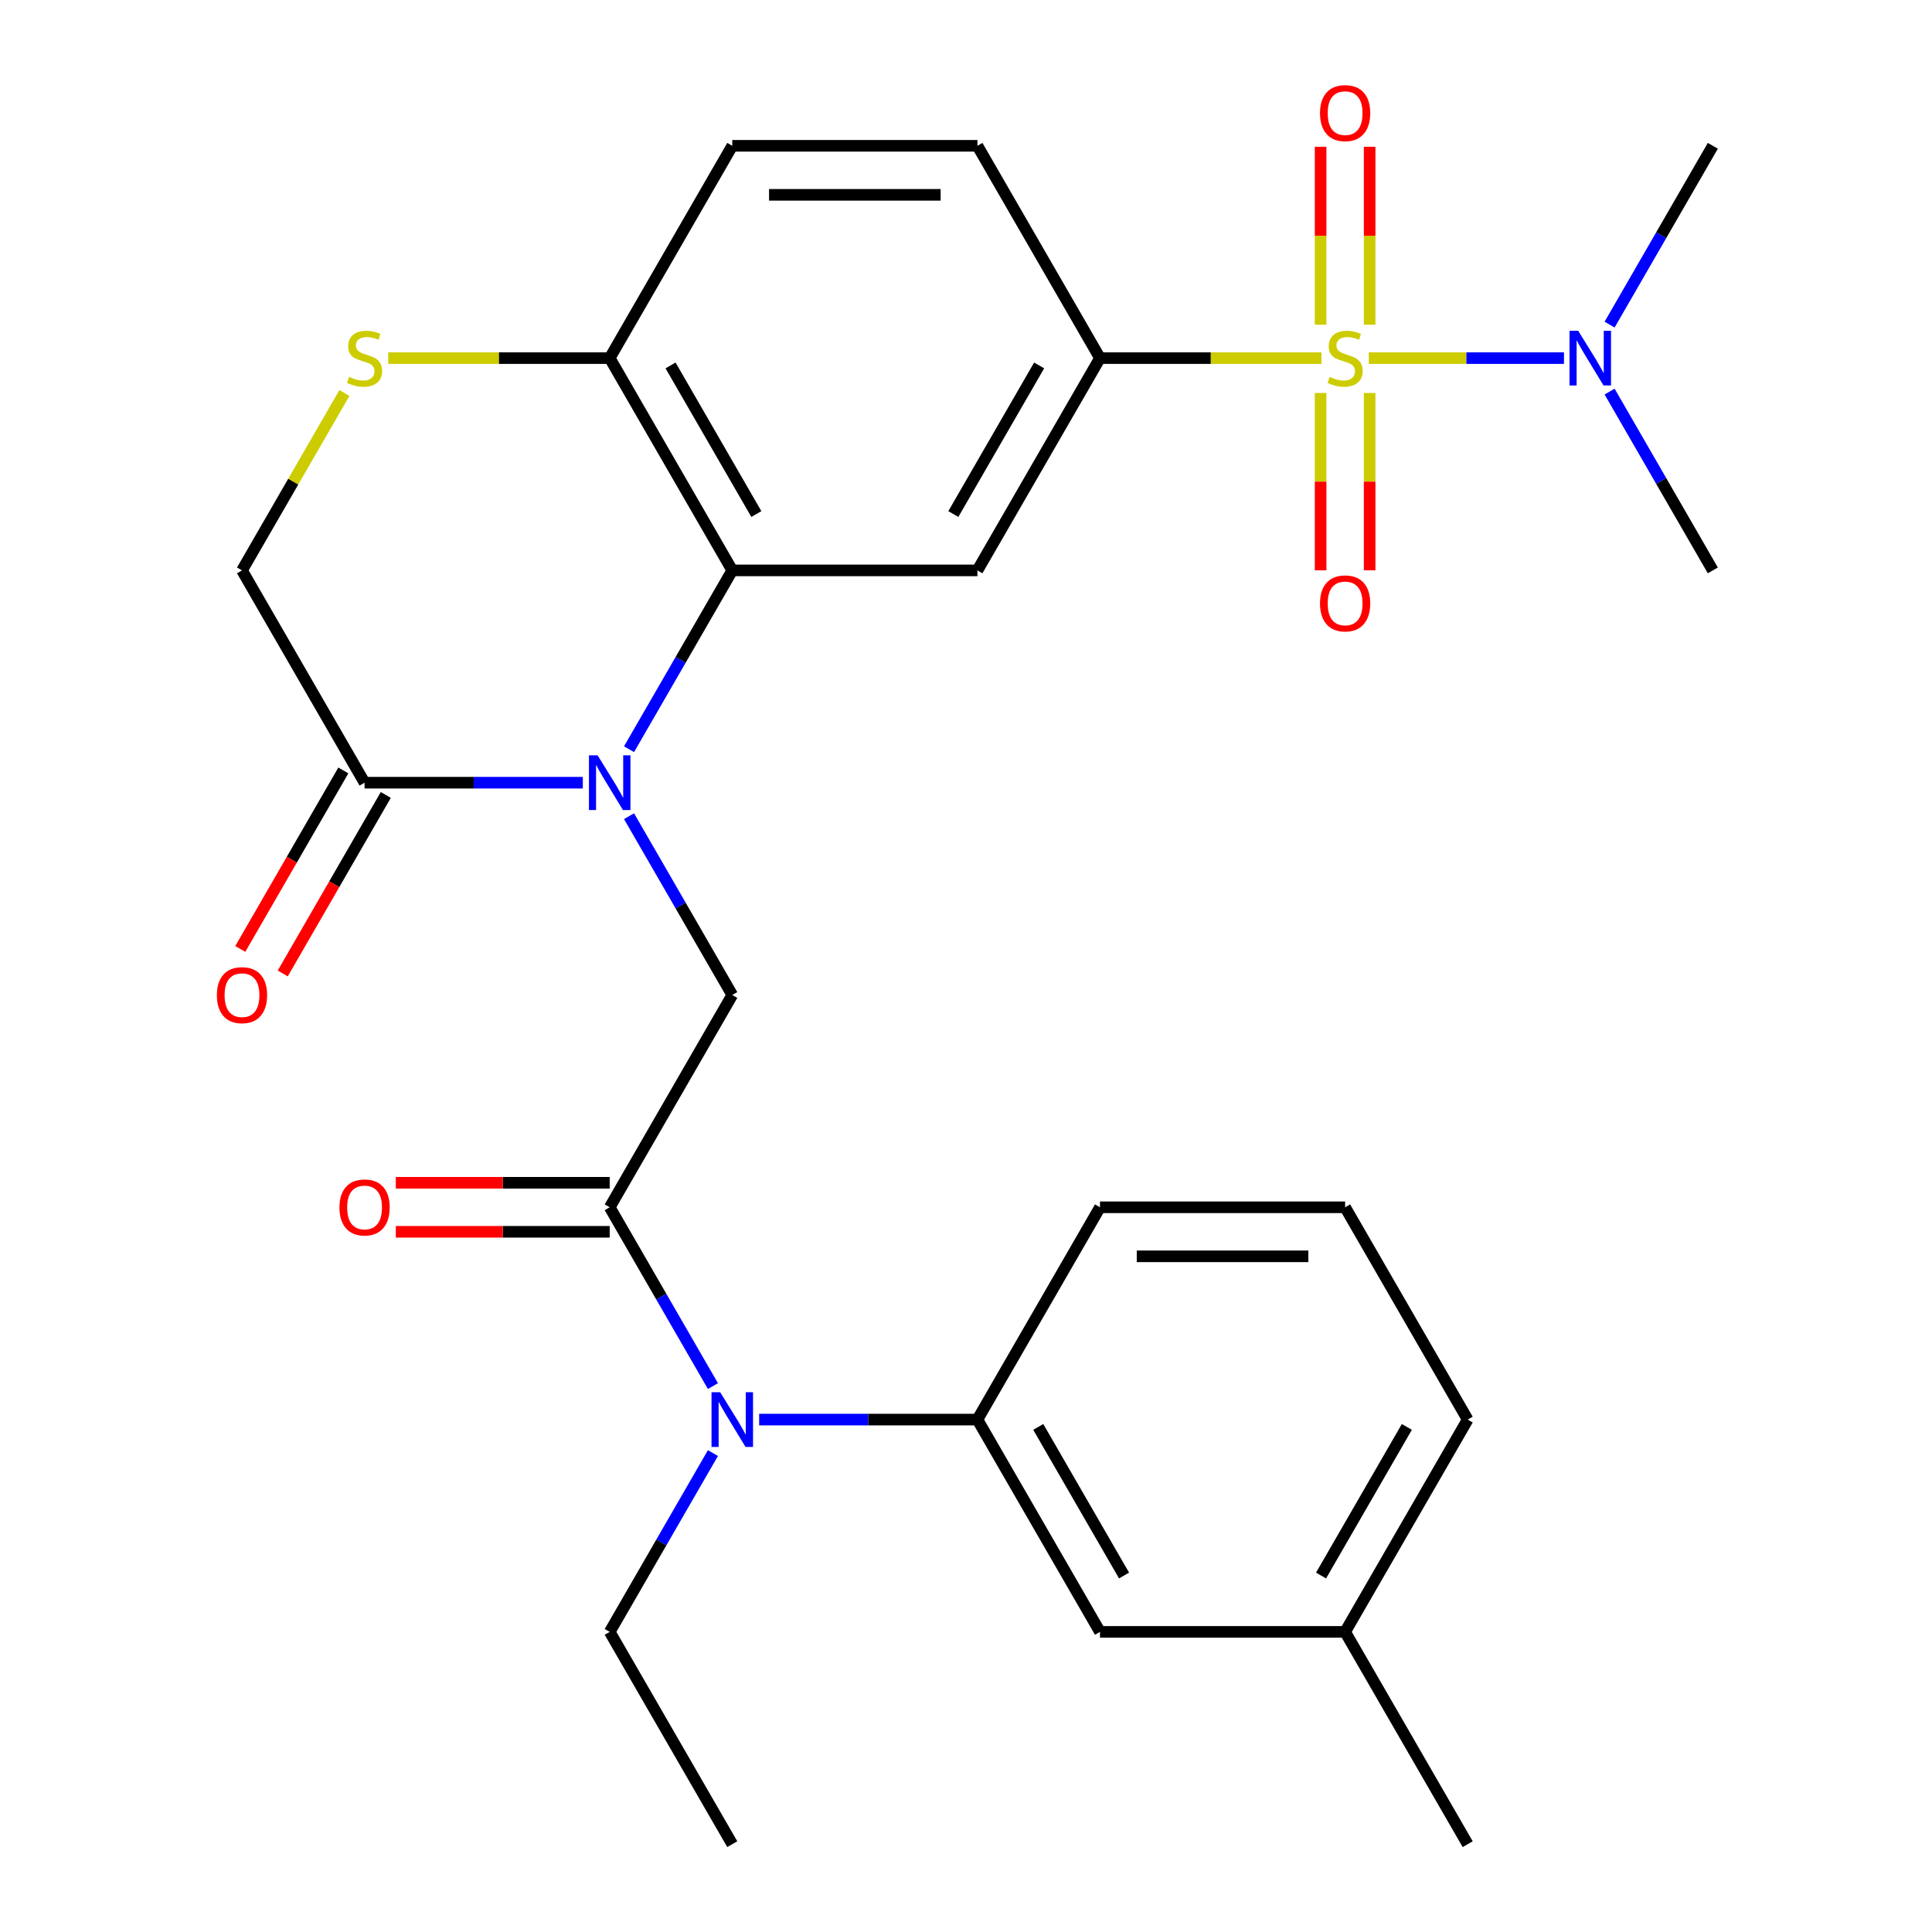 <?xml version='1.0' encoding='iso-8859-1'?>
<svg version='1.1' baseProfile='full'
              xmlns='http://www.w3.org/2000/svg'
                      xmlns:rdkit='http://www.rdkit.org/xml'
                      xmlns:xlink='http://www.w3.org/1999/xlink'
                  xml:space='preserve'
width='1000px' height='1000px' viewBox='0 0 1000 1000'>
<!-- END OF HEADER -->
<rect style='opacity:1.0;fill:#FFFFFF;stroke:none' width='1000' height='1000' x='0' y='0'> </rect>
<path class='bond-3' d='M 683.981,185.354 L 626.666,185.354' style='fill:none;fill-rule:evenodd;stroke:#CCCC00;stroke-width:6px;stroke-linecap:butt;stroke-linejoin:miter;stroke-opacity:1' />
<path class='bond-3' d='M 626.666,185.354 L 569.35,185.354' style='fill:none;fill-rule:evenodd;stroke:#000000;stroke-width:6px;stroke-linecap:butt;stroke-linejoin:miter;stroke-opacity:1' />
<path class='bond-9' d='M 708.486,185.354 L 758.998,185.354' style='fill:none;fill-rule:evenodd;stroke:#CCCC00;stroke-width:6px;stroke-linecap:butt;stroke-linejoin:miter;stroke-opacity:1' />
<path class='bond-9' d='M 758.998,185.354 L 809.511,185.354' style='fill:none;fill-rule:evenodd;stroke:#0000FF;stroke-width:6px;stroke-linecap:butt;stroke-linejoin:miter;stroke-opacity:1' />
<path class='bond-12' d='M 683.545,203.406 L 683.545,249.301' style='fill:none;fill-rule:evenodd;stroke:#CCCC00;stroke-width:6px;stroke-linecap:butt;stroke-linejoin:miter;stroke-opacity:1' />
<path class='bond-12' d='M 683.545,249.301 L 683.545,295.197' style='fill:none;fill-rule:evenodd;stroke:#FF0000;stroke-width:6px;stroke-linecap:butt;stroke-linejoin:miter;stroke-opacity:1' />
<path class='bond-12' d='M 708.922,203.406 L 708.922,249.301' style='fill:none;fill-rule:evenodd;stroke:#CCCC00;stroke-width:6px;stroke-linecap:butt;stroke-linejoin:miter;stroke-opacity:1' />
<path class='bond-12' d='M 708.922,249.301 L 708.922,295.197' style='fill:none;fill-rule:evenodd;stroke:#FF0000;stroke-width:6px;stroke-linecap:butt;stroke-linejoin:miter;stroke-opacity:1' />
<path class='bond-13' d='M 708.922,168.062 L 708.922,122.016' style='fill:none;fill-rule:evenodd;stroke:#CCCC00;stroke-width:6px;stroke-linecap:butt;stroke-linejoin:miter;stroke-opacity:1' />
<path class='bond-13' d='M 708.922,122.016 L 708.922,75.97' style='fill:none;fill-rule:evenodd;stroke:#FF0000;stroke-width:6px;stroke-linecap:butt;stroke-linejoin:miter;stroke-opacity:1' />
<path class='bond-13' d='M 683.545,168.062 L 683.545,122.016' style='fill:none;fill-rule:evenodd;stroke:#CCCC00;stroke-width:6px;stroke-linecap:butt;stroke-linejoin:miter;stroke-opacity:1' />
<path class='bond-13' d='M 683.545,122.016 L 683.545,75.97' style='fill:none;fill-rule:evenodd;stroke:#FF0000;stroke-width:6px;stroke-linecap:butt;stroke-linejoin:miter;stroke-opacity:1' />
<path class='bond-0' d='M 325.589,387.791 L 352.307,341.515' style='fill:none;fill-rule:evenodd;stroke:#0000FF;stroke-width:6px;stroke-linecap:butt;stroke-linejoin:miter;stroke-opacity:1' />
<path class='bond-0' d='M 352.307,341.515 L 379.024,295.238' style='fill:none;fill-rule:evenodd;stroke:#000000;stroke-width:6px;stroke-linecap:butt;stroke-linejoin:miter;stroke-opacity:1' />
<path class='bond-4' d='M 325.589,422.455 L 352.307,468.731' style='fill:none;fill-rule:evenodd;stroke:#0000FF;stroke-width:6px;stroke-linecap:butt;stroke-linejoin:miter;stroke-opacity:1' />
<path class='bond-4' d='M 352.307,468.731 L 379.024,515.007' style='fill:none;fill-rule:evenodd;stroke:#000000;stroke-width:6px;stroke-linecap:butt;stroke-linejoin:miter;stroke-opacity:1' />
<path class='bond-6' d='M 301.67,405.123 L 245.184,405.123' style='fill:none;fill-rule:evenodd;stroke:#0000FF;stroke-width:6px;stroke-linecap:butt;stroke-linejoin:miter;stroke-opacity:1' />
<path class='bond-6' d='M 245.184,405.123 L 188.699,405.123' style='fill:none;fill-rule:evenodd;stroke:#000000;stroke-width:6px;stroke-linecap:butt;stroke-linejoin:miter;stroke-opacity:1' />
<path class='bond-1' d='M 379.024,295.238 L 505.908,295.238' style='fill:none;fill-rule:evenodd;stroke:#000000;stroke-width:6px;stroke-linecap:butt;stroke-linejoin:miter;stroke-opacity:1' />
<path class='bond-29' d='M 379.024,295.238 L 315.582,185.354' style='fill:none;fill-rule:evenodd;stroke:#000000;stroke-width:6px;stroke-linecap:butt;stroke-linejoin:miter;stroke-opacity:1' />
<path class='bond-29' d='M 391.485,266.067 L 347.076,189.148' style='fill:none;fill-rule:evenodd;stroke:#000000;stroke-width:6px;stroke-linecap:butt;stroke-linejoin:miter;stroke-opacity:1' />
<path class='bond-2' d='M 315.582,624.892 L 379.024,515.007' style='fill:none;fill-rule:evenodd;stroke:#000000;stroke-width:6px;stroke-linecap:butt;stroke-linejoin:miter;stroke-opacity:1' />
<path class='bond-7' d='M 315.582,624.892 L 342.3,671.168' style='fill:none;fill-rule:evenodd;stroke:#000000;stroke-width:6px;stroke-linecap:butt;stroke-linejoin:miter;stroke-opacity:1' />
<path class='bond-7' d='M 342.3,671.168 L 369.017,717.444' style='fill:none;fill-rule:evenodd;stroke:#0000FF;stroke-width:6px;stroke-linecap:butt;stroke-linejoin:miter;stroke-opacity:1' />
<path class='bond-15' d='M 315.582,612.204 L 260.227,612.204' style='fill:none;fill-rule:evenodd;stroke:#000000;stroke-width:6px;stroke-linecap:butt;stroke-linejoin:miter;stroke-opacity:1' />
<path class='bond-15' d='M 260.227,612.204 L 204.871,612.204' style='fill:none;fill-rule:evenodd;stroke:#FF0000;stroke-width:6px;stroke-linecap:butt;stroke-linejoin:miter;stroke-opacity:1' />
<path class='bond-15' d='M 315.582,637.58 L 260.227,637.58' style='fill:none;fill-rule:evenodd;stroke:#000000;stroke-width:6px;stroke-linecap:butt;stroke-linejoin:miter;stroke-opacity:1' />
<path class='bond-15' d='M 260.227,637.58 L 204.871,637.58' style='fill:none;fill-rule:evenodd;stroke:#FF0000;stroke-width:6px;stroke-linecap:butt;stroke-linejoin:miter;stroke-opacity:1' />
<path class='bond-5' d='M 569.35,185.354 L 505.908,295.238' style='fill:none;fill-rule:evenodd;stroke:#000000;stroke-width:6px;stroke-linecap:butt;stroke-linejoin:miter;stroke-opacity:1' />
<path class='bond-5' d='M 537.857,189.148 L 493.447,266.067' style='fill:none;fill-rule:evenodd;stroke:#000000;stroke-width:6px;stroke-linecap:butt;stroke-linejoin:miter;stroke-opacity:1' />
<path class='bond-18' d='M 569.35,185.354 L 505.908,75.469' style='fill:none;fill-rule:evenodd;stroke:#000000;stroke-width:6px;stroke-linecap:butt;stroke-linejoin:miter;stroke-opacity:1' />
<path class='bond-17' d='M 177.71,398.779 L 151.039,444.975' style='fill:none;fill-rule:evenodd;stroke:#000000;stroke-width:6px;stroke-linecap:butt;stroke-linejoin:miter;stroke-opacity:1' />
<path class='bond-17' d='M 151.039,444.975 L 124.367,491.171' style='fill:none;fill-rule:evenodd;stroke:#FF0000;stroke-width:6px;stroke-linecap:butt;stroke-linejoin:miter;stroke-opacity:1' />
<path class='bond-17' d='M 199.687,411.467 L 173.016,457.663' style='fill:none;fill-rule:evenodd;stroke:#000000;stroke-width:6px;stroke-linecap:butt;stroke-linejoin:miter;stroke-opacity:1' />
<path class='bond-17' d='M 173.016,457.663 L 146.344,503.859' style='fill:none;fill-rule:evenodd;stroke:#FF0000;stroke-width:6px;stroke-linecap:butt;stroke-linejoin:miter;stroke-opacity:1' />
<path class='bond-30' d='M 188.699,405.123 L 125.257,295.238' style='fill:none;fill-rule:evenodd;stroke:#000000;stroke-width:6px;stroke-linecap:butt;stroke-linejoin:miter;stroke-opacity:1' />
<path class='bond-10' d='M 392.936,734.776 L 449.422,734.776' style='fill:none;fill-rule:evenodd;stroke:#0000FF;stroke-width:6px;stroke-linecap:butt;stroke-linejoin:miter;stroke-opacity:1' />
<path class='bond-10' d='M 449.422,734.776 L 505.908,734.776' style='fill:none;fill-rule:evenodd;stroke:#000000;stroke-width:6px;stroke-linecap:butt;stroke-linejoin:miter;stroke-opacity:1' />
<path class='bond-22' d='M 369.017,752.109 L 342.3,798.385' style='fill:none;fill-rule:evenodd;stroke:#0000FF;stroke-width:6px;stroke-linecap:butt;stroke-linejoin:miter;stroke-opacity:1' />
<path class='bond-22' d='M 342.3,798.385 L 315.582,844.661' style='fill:none;fill-rule:evenodd;stroke:#000000;stroke-width:6px;stroke-linecap:butt;stroke-linejoin:miter;stroke-opacity:1' />
<path class='bond-8' d='M 200.951,185.354 L 258.267,185.354' style='fill:none;fill-rule:evenodd;stroke:#CCCC00;stroke-width:6px;stroke-linecap:butt;stroke-linejoin:miter;stroke-opacity:1' />
<path class='bond-8' d='M 258.267,185.354 L 315.582,185.354' style='fill:none;fill-rule:evenodd;stroke:#000000;stroke-width:6px;stroke-linecap:butt;stroke-linejoin:miter;stroke-opacity:1' />
<path class='bond-14' d='M 178.276,203.406 L 151.766,249.322' style='fill:none;fill-rule:evenodd;stroke:#CCCC00;stroke-width:6px;stroke-linecap:butt;stroke-linejoin:miter;stroke-opacity:1' />
<path class='bond-14' d='M 151.766,249.322 L 125.257,295.238' style='fill:none;fill-rule:evenodd;stroke:#000000;stroke-width:6px;stroke-linecap:butt;stroke-linejoin:miter;stroke-opacity:1' />
<path class='bond-24' d='M 833.124,168.022 L 859.841,121.746' style='fill:none;fill-rule:evenodd;stroke:#0000FF;stroke-width:6px;stroke-linecap:butt;stroke-linejoin:miter;stroke-opacity:1' />
<path class='bond-24' d='M 859.841,121.746 L 886.559,75.469' style='fill:none;fill-rule:evenodd;stroke:#000000;stroke-width:6px;stroke-linecap:butt;stroke-linejoin:miter;stroke-opacity:1' />
<path class='bond-25' d='M 833.124,202.686 L 859.841,248.962' style='fill:none;fill-rule:evenodd;stroke:#0000FF;stroke-width:6px;stroke-linecap:butt;stroke-linejoin:miter;stroke-opacity:1' />
<path class='bond-25' d='M 859.841,248.962 L 886.559,295.238' style='fill:none;fill-rule:evenodd;stroke:#000000;stroke-width:6px;stroke-linecap:butt;stroke-linejoin:miter;stroke-opacity:1' />
<path class='bond-16' d='M 505.908,734.776 L 569.35,844.661' style='fill:none;fill-rule:evenodd;stroke:#000000;stroke-width:6px;stroke-linecap:butt;stroke-linejoin:miter;stroke-opacity:1' />
<path class='bond-16' d='M 537.401,738.571 L 581.81,815.49' style='fill:none;fill-rule:evenodd;stroke:#000000;stroke-width:6px;stroke-linecap:butt;stroke-linejoin:miter;stroke-opacity:1' />
<path class='bond-21' d='M 505.908,734.776 L 569.35,624.892' style='fill:none;fill-rule:evenodd;stroke:#000000;stroke-width:6px;stroke-linecap:butt;stroke-linejoin:miter;stroke-opacity:1' />
<path class='bond-11' d='M 315.582,185.354 L 379.024,75.469' style='fill:none;fill-rule:evenodd;stroke:#000000;stroke-width:6px;stroke-linecap:butt;stroke-linejoin:miter;stroke-opacity:1' />
<path class='bond-20' d='M 569.35,844.661 L 696.233,844.661' style='fill:none;fill-rule:evenodd;stroke:#000000;stroke-width:6px;stroke-linecap:butt;stroke-linejoin:miter;stroke-opacity:1' />
<path class='bond-19' d='M 505.908,75.469 L 379.024,75.469' style='fill:none;fill-rule:evenodd;stroke:#000000;stroke-width:6px;stroke-linecap:butt;stroke-linejoin:miter;stroke-opacity:1' />
<path class='bond-19' d='M 486.875,100.846 L 398.057,100.846' style='fill:none;fill-rule:evenodd;stroke:#000000;stroke-width:6px;stroke-linecap:butt;stroke-linejoin:miter;stroke-opacity:1' />
<path class='bond-27' d='M 696.233,844.661 L 759.675,954.545' style='fill:none;fill-rule:evenodd;stroke:#000000;stroke-width:6px;stroke-linecap:butt;stroke-linejoin:miter;stroke-opacity:1' />
<path class='bond-31' d='M 696.233,844.661 L 759.675,734.776' style='fill:none;fill-rule:evenodd;stroke:#000000;stroke-width:6px;stroke-linecap:butt;stroke-linejoin:miter;stroke-opacity:1' />
<path class='bond-31' d='M 683.773,815.49 L 728.182,738.571' style='fill:none;fill-rule:evenodd;stroke:#000000;stroke-width:6px;stroke-linecap:butt;stroke-linejoin:miter;stroke-opacity:1' />
<path class='bond-23' d='M 569.35,624.892 L 696.233,624.892' style='fill:none;fill-rule:evenodd;stroke:#000000;stroke-width:6px;stroke-linecap:butt;stroke-linejoin:miter;stroke-opacity:1' />
<path class='bond-23' d='M 588.382,650.269 L 677.201,650.269' style='fill:none;fill-rule:evenodd;stroke:#000000;stroke-width:6px;stroke-linecap:butt;stroke-linejoin:miter;stroke-opacity:1' />
<path class='bond-28' d='M 315.582,844.661 L 379.024,954.545' style='fill:none;fill-rule:evenodd;stroke:#000000;stroke-width:6px;stroke-linecap:butt;stroke-linejoin:miter;stroke-opacity:1' />
<path class='bond-26' d='M 696.233,624.892 L 759.675,734.776' style='fill:none;fill-rule:evenodd;stroke:#000000;stroke-width:6px;stroke-linecap:butt;stroke-linejoin:miter;stroke-opacity:1' />
<path  class='atom-0' d='M 688.233 195.074
Q 688.553 195.194, 689.873 195.754
Q 691.193 196.314, 692.633 196.674
Q 694.113 196.994, 695.553 196.994
Q 698.233 196.994, 699.793 195.714
Q 701.353 194.394, 701.353 192.114
Q 701.353 190.554, 700.553 189.594
Q 699.793 188.634, 698.593 188.114
Q 697.393 187.594, 695.393 186.994
Q 692.873 186.234, 691.353 185.514
Q 689.873 184.794, 688.793 183.274
Q 687.753 181.754, 687.753 179.194
Q 687.753 175.634, 690.153 173.434
Q 692.593 171.234, 697.393 171.234
Q 700.673 171.234, 704.393 172.794
L 703.473 175.874
Q 700.073 174.474, 697.513 174.474
Q 694.753 174.474, 693.233 175.634
Q 691.713 176.754, 691.753 178.714
Q 691.753 180.234, 692.513 181.154
Q 693.313 182.074, 694.433 182.594
Q 695.593 183.114, 697.513 183.714
Q 700.073 184.514, 701.593 185.314
Q 703.113 186.114, 704.193 187.754
Q 705.313 189.354, 705.313 192.114
Q 705.313 196.034, 702.673 198.154
Q 700.073 200.234, 695.713 200.234
Q 693.193 200.234, 691.273 199.674
Q 689.393 199.154, 687.153 198.234
L 688.233 195.074
' fill='#CCCC00'/>
<path  class='atom-1' d='M 309.322 390.963
L 318.602 405.963
Q 319.522 407.443, 321.002 410.123
Q 322.482 412.803, 322.562 412.963
L 322.562 390.963
L 326.322 390.963
L 326.322 419.283
L 322.442 419.283
L 312.482 402.883
Q 311.322 400.963, 310.082 398.763
Q 308.882 396.563, 308.522 395.883
L 308.522 419.283
L 304.842 419.283
L 304.842 390.963
L 309.322 390.963
' fill='#0000FF'/>
<path  class='atom-8' d='M 372.764 720.616
L 382.044 735.616
Q 382.964 737.096, 384.444 739.776
Q 385.924 742.456, 386.004 742.616
L 386.004 720.616
L 389.764 720.616
L 389.764 748.936
L 385.884 748.936
L 375.924 732.536
Q 374.764 730.616, 373.524 728.416
Q 372.324 726.216, 371.964 725.536
L 371.964 748.936
L 368.284 748.936
L 368.284 720.616
L 372.764 720.616
' fill='#0000FF'/>
<path  class='atom-9' d='M 180.699 195.074
Q 181.019 195.194, 182.339 195.754
Q 183.659 196.314, 185.099 196.674
Q 186.579 196.994, 188.019 196.994
Q 190.699 196.994, 192.259 195.714
Q 193.819 194.394, 193.819 192.114
Q 193.819 190.554, 193.019 189.594
Q 192.259 188.634, 191.059 188.114
Q 189.859 187.594, 187.859 186.994
Q 185.339 186.234, 183.819 185.514
Q 182.339 184.794, 181.259 183.274
Q 180.219 181.754, 180.219 179.194
Q 180.219 175.634, 182.619 173.434
Q 185.059 171.234, 189.859 171.234
Q 193.139 171.234, 196.859 172.794
L 195.939 175.874
Q 192.539 174.474, 189.979 174.474
Q 187.219 174.474, 185.699 175.634
Q 184.179 176.754, 184.219 178.714
Q 184.219 180.234, 184.979 181.154
Q 185.779 182.074, 186.899 182.594
Q 188.059 183.114, 189.979 183.714
Q 192.539 184.514, 194.059 185.314
Q 195.579 186.114, 196.659 187.754
Q 197.779 189.354, 197.779 192.114
Q 197.779 196.034, 195.139 198.154
Q 192.539 200.234, 188.179 200.234
Q 185.659 200.234, 183.739 199.674
Q 181.859 199.154, 179.619 198.234
L 180.699 195.074
' fill='#CCCC00'/>
<path  class='atom-10' d='M 816.857 171.194
L 826.137 186.194
Q 827.057 187.674, 828.537 190.354
Q 830.017 193.034, 830.097 193.194
L 830.097 171.194
L 833.857 171.194
L 833.857 199.514
L 829.977 199.514
L 820.017 183.114
Q 818.857 181.194, 817.617 178.994
Q 816.417 176.794, 816.057 176.114
L 816.057 199.514
L 812.377 199.514
L 812.377 171.194
L 816.857 171.194
' fill='#0000FF'/>
<path  class='atom-13' d='M 683.233 312.318
Q 683.233 305.518, 686.593 301.718
Q 689.953 297.918, 696.233 297.918
Q 702.513 297.918, 705.873 301.718
Q 709.233 305.518, 709.233 312.318
Q 709.233 319.198, 705.833 323.118
Q 702.433 326.998, 696.233 326.998
Q 689.993 326.998, 686.593 323.118
Q 683.233 319.238, 683.233 312.318
M 696.233 323.798
Q 700.553 323.798, 702.873 320.918
Q 705.233 317.998, 705.233 312.318
Q 705.233 306.758, 702.873 303.958
Q 700.553 301.118, 696.233 301.118
Q 691.913 301.118, 689.553 303.918
Q 687.233 306.718, 687.233 312.318
Q 687.233 318.038, 689.553 320.918
Q 691.913 323.798, 696.233 323.798
' fill='#FF0000'/>
<path  class='atom-14' d='M 683.233 58.55
Q 683.233 51.75, 686.593 47.95
Q 689.953 44.15, 696.233 44.15
Q 702.513 44.15, 705.873 47.95
Q 709.233 51.75, 709.233 58.55
Q 709.233 65.43, 705.833 69.35
Q 702.433 73.23, 696.233 73.23
Q 689.993 73.23, 686.593 69.35
Q 683.233 65.47, 683.233 58.55
M 696.233 70.03
Q 700.553 70.03, 702.873 67.15
Q 705.233 64.23, 705.233 58.55
Q 705.233 52.99, 702.873 50.19
Q 700.553 47.35, 696.233 47.35
Q 691.913 47.35, 689.553 50.15
Q 687.233 52.95, 687.233 58.55
Q 687.233 64.27, 689.553 67.15
Q 691.913 70.03, 696.233 70.03
' fill='#FF0000'/>
<path  class='atom-16' d='M 175.699 624.972
Q 175.699 618.172, 179.059 614.372
Q 182.419 610.572, 188.699 610.572
Q 194.979 610.572, 198.339 614.372
Q 201.699 618.172, 201.699 624.972
Q 201.699 631.852, 198.299 635.772
Q 194.899 639.652, 188.699 639.652
Q 182.459 639.652, 179.059 635.772
Q 175.699 631.892, 175.699 624.972
M 188.699 636.452
Q 193.019 636.452, 195.339 633.572
Q 197.699 630.652, 197.699 624.972
Q 197.699 619.412, 195.339 616.612
Q 193.019 613.772, 188.699 613.772
Q 184.379 613.772, 182.019 616.572
Q 179.699 619.372, 179.699 624.972
Q 179.699 630.692, 182.019 633.572
Q 184.379 636.452, 188.699 636.452
' fill='#FF0000'/>
<path  class='atom-18' d='M 112.257 515.087
Q 112.257 508.287, 115.617 504.487
Q 118.977 500.687, 125.257 500.687
Q 131.537 500.687, 134.897 504.487
Q 138.257 508.287, 138.257 515.087
Q 138.257 521.967, 134.857 525.887
Q 131.457 529.767, 125.257 529.767
Q 119.017 529.767, 115.617 525.887
Q 112.257 522.007, 112.257 515.087
M 125.257 526.567
Q 129.577 526.567, 131.897 523.687
Q 134.257 520.767, 134.257 515.087
Q 134.257 509.527, 131.897 506.727
Q 129.577 503.887, 125.257 503.887
Q 120.937 503.887, 118.577 506.687
Q 116.257 509.487, 116.257 515.087
Q 116.257 520.807, 118.577 523.687
Q 120.937 526.567, 125.257 526.567
' fill='#FF0000'/>
</svg>
